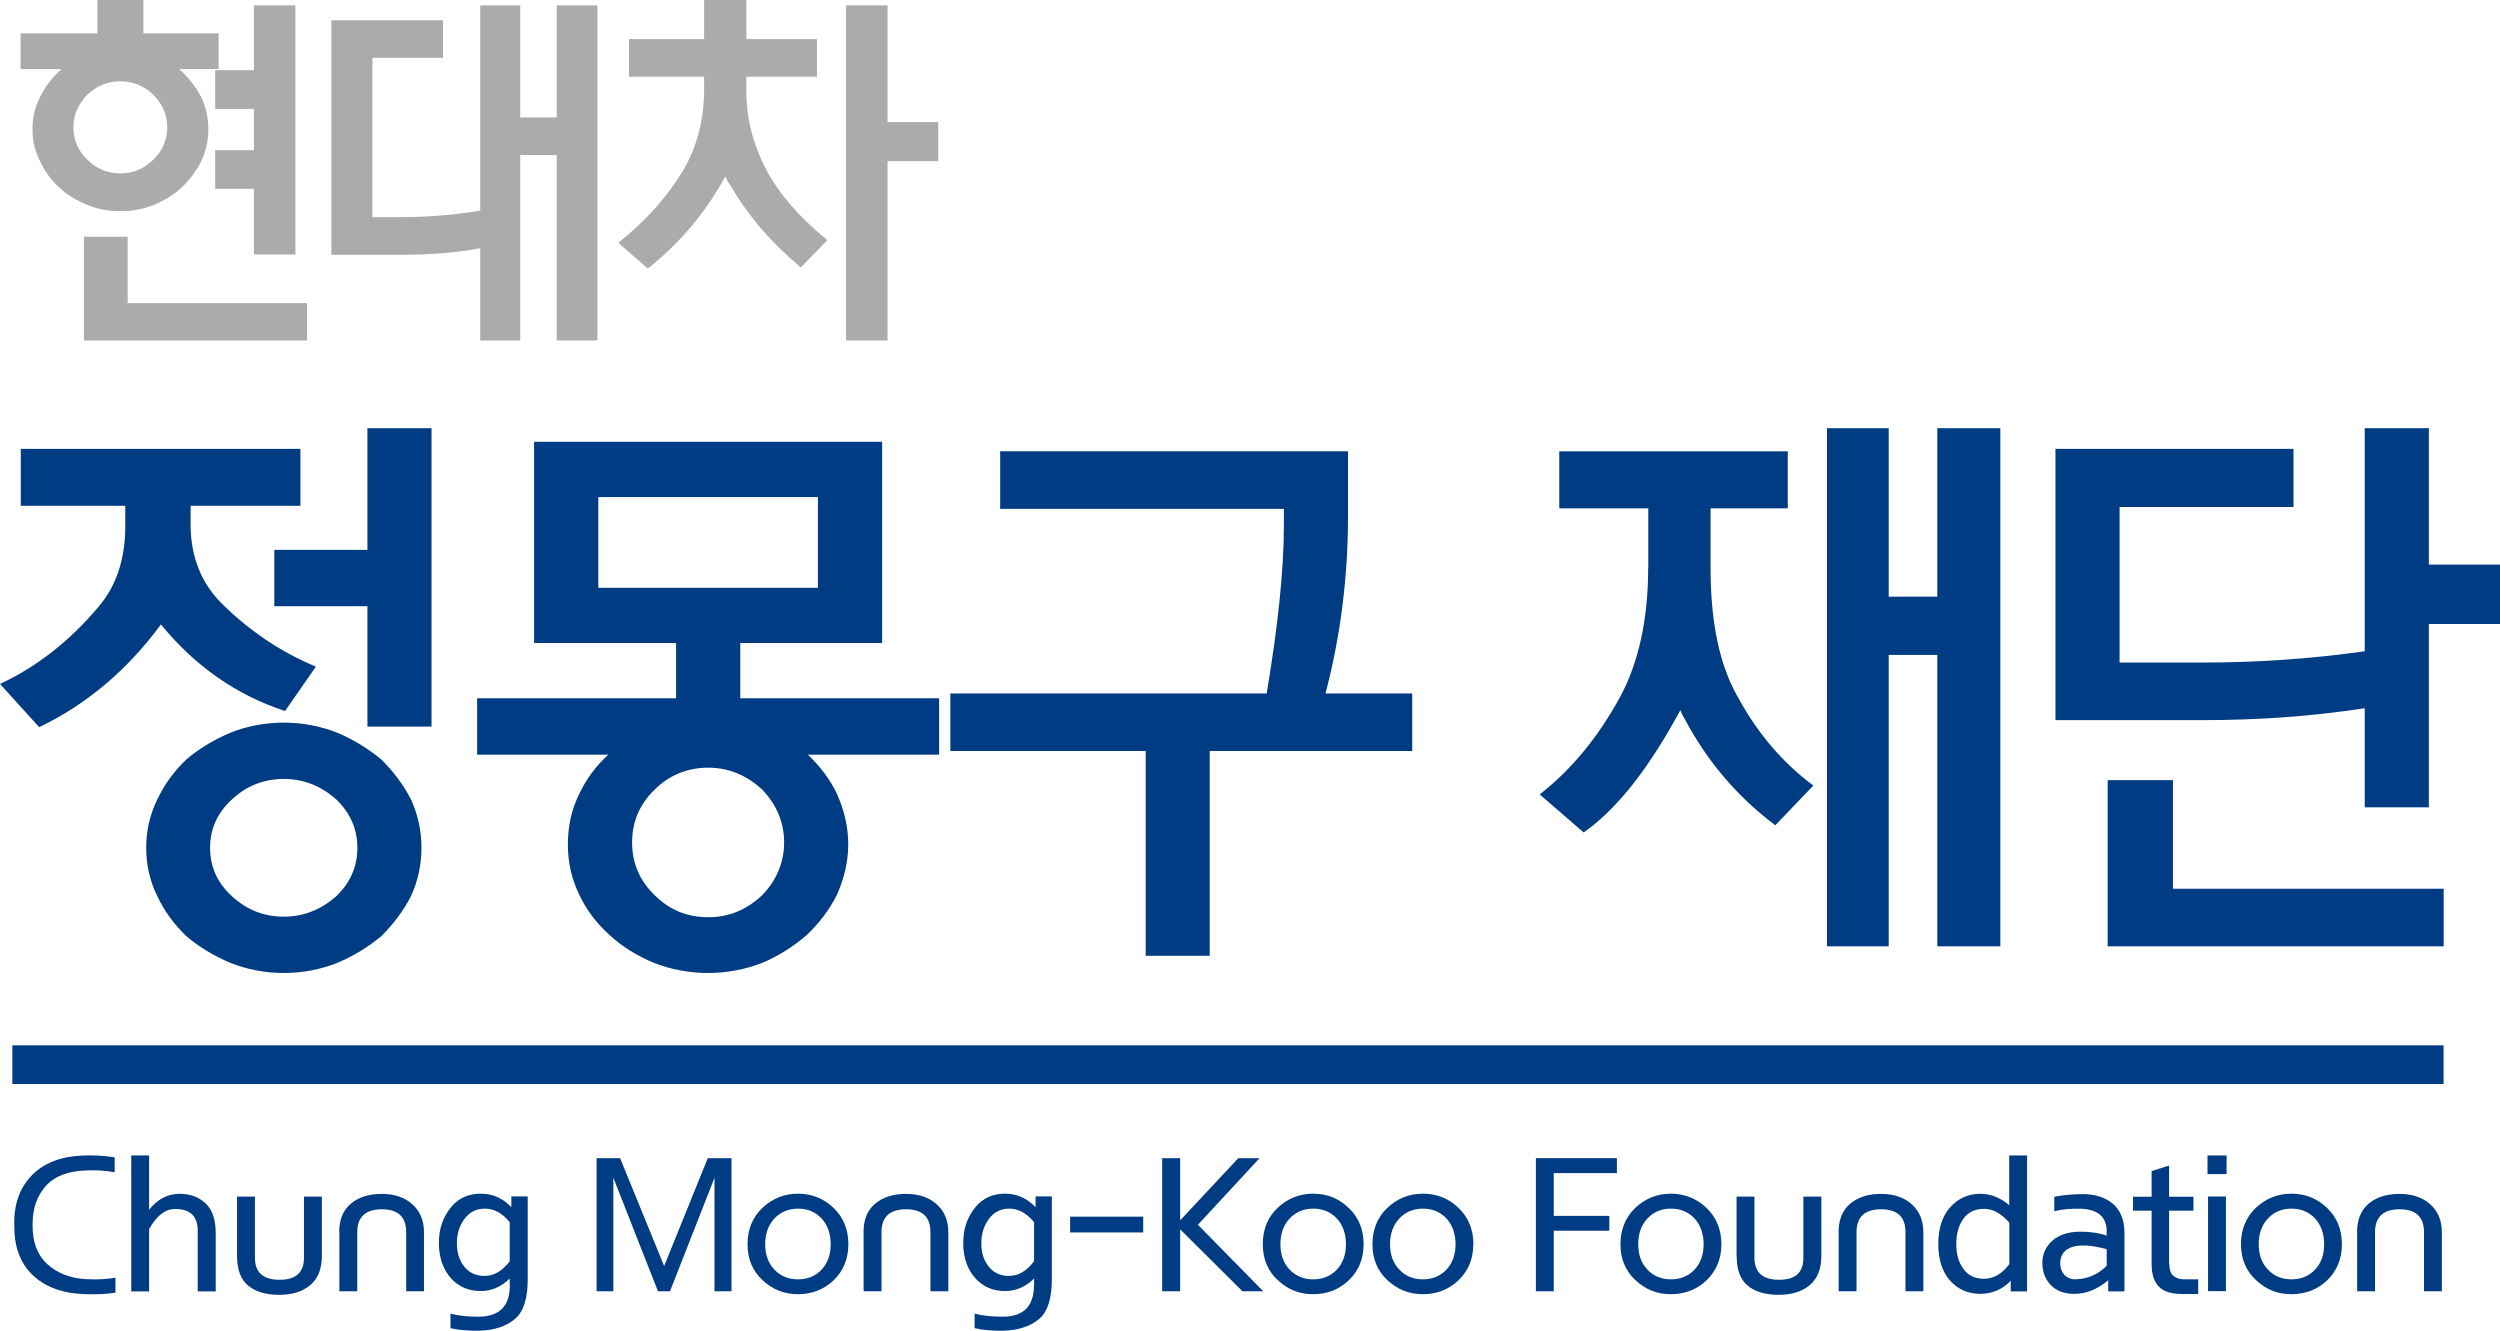 <?xml version="1.0" encoding="UTF-8"?>
<svg xmlns="http://www.w3.org/2000/svg" id="Layer_2" data-name="Layer 2" viewBox="0 0 230.86 122.89">
  <defs>
    <style>
      .cls-1 {
        fill: #003c83;
      }

      .cls-1, .cls-2 {
        stroke-width: 0px;
      }

      .cls-2 {
        fill: #aaabab;
      }
    </style>
  </defs>
  <g id="_레이어_1" data-name="레이어 1">
    <g>
      <rect class="cls-1" x="1.14" y="96.53" width="224.51" height="3.57"></rect>
      <path class="cls-2" d="M23.45,10.06h-3.58v-3.58h3.58V.5h3.83v23h-3.83v-6.06h-3.58v-3.57h3.58v-3.8ZM28.34,31.44H7.75v-9.58h4.04v6.13h16.56v3.45ZM15.44,11.76c0-1.14-.43-2.16-1.28-3.01-.85-.82-1.88-1.24-3.05-1.24s-2.2.42-3.05,1.24c-.85.85-1.28,1.87-1.28,3.01s.43,2.17,1.28,2.98c.85.84,1.84,1.27,3.05,1.27s2.2-.44,3.05-1.27c.85-.82,1.28-1.81,1.28-2.98M8.99,3.08V0h4.25v3.08h6.95v3.3h-3.65c.07.07.18.17.29.25.71.7,1.31,1.49,1.77,2.37.43.93.64,1.91.64,2.94s-.21,2.02-.64,2.91c-.46.92-1.06,1.74-1.77,2.41-.75.71-1.6,1.23-2.55,1.63-.99.42-2.06.61-3.15.61s-2.16-.18-3.12-.61c-1-.4-1.88-.92-2.59-1.63-.75-.67-1.31-1.49-1.74-2.41-.46-.89-.68-1.84-.68-2.91s.22-2.02.68-2.94c.43-.88.99-1.67,1.74-2.37.07-.08.17-.18.28-.25H1.9v-3.3h7.09Z"></path>
      <path class="cls-2" d="M30.6,23.53V1.87h10.31v3.47h-6.52v14.71h2.59c2.41,0,4.89-.18,7.37-.6V.5h3.69v10.35h3.37V.5h3.76v30.94h-3.76V14.32h-3.37v17.12h-3.69v-8.52c-2.19.43-4.71.61-7.48.61h-6.27Z"></path>
      <path class="cls-2" d="M81.96.49v10.78h4.68v3.61h-4.68v16.56h-3.83V.49h3.83ZM65.02,8.43v-1.35h-6.94v-3.47h6.94V0h3.9v3.61h6.52v3.47h-6.52v1.35c0,2.55.64,4.96,1.84,7.23,1.14,2.19,3.01,4.36,5.64,6.52l-2.45,2.51c-2.73-2.27-4.88-4.78-6.44-7.48-.22-.28-.39-.6-.53-.92-.18.32-.36.64-.54.96-1.74,2.9-3.93,5.42-6.62,7.55l-2.73-2.38c2.55-2.02,4.57-4.28,6.06-6.8,1.21-2.1,1.84-4.51,1.87-7.2"></path>
      <path class="cls-1" d="M39.85,39.54v27.56h-5.92v-11.12h-8.6v-5.2h8.6v-11.24h5.92ZM33,78.29c0-1.75-.66-3.23-1.97-4.49-1.38-1.21-2.97-1.87-4.83-1.87s-3.45.66-4.76,1.87c-1.38,1.26-2.04,2.74-2.04,4.49s.66,3.24,2.04,4.49c1.31,1.21,2.9,1.87,4.76,1.87s3.45-.66,4.83-1.87c1.31-1.25,1.97-2.73,1.97-4.49M38.92,78.29c0,1.54-.32,3.07-.98,4.49-.71,1.38-1.64,2.58-2.74,3.68-1.21.99-2.52,1.81-4.06,2.46-1.53.6-3.17.93-4.93.93s-3.4-.33-4.93-.93c-1.53-.65-2.91-1.48-4.06-2.46-1.15-1.1-2.03-2.3-2.68-3.68-.71-1.42-1.04-2.95-1.04-4.49s.33-3.07,1.04-4.49c.65-1.38,1.53-2.58,2.68-3.68,1.15-.98,2.53-1.81,4.06-2.46,1.53-.61,3.17-.93,4.93-.93s3.4.33,4.93.93c1.54.65,2.85,1.48,4.06,2.46,1.1,1.1,2.03,2.3,2.74,3.68.66,1.42.98,2.95.98,4.49M14.85,57.68c-3.07,4.16-6.8,7.34-11.23,9.47l-3.62-3.99c3.4-1.59,6.42-3.95,9.1-7.13,1.64-1.92,2.47-4.39,2.47-7.46v-1.86H1.92v-5.26h25.82v5.26h-10.14v1.7c0,3.01.99,5.54,3.07,7.51,2.47,2.4,5.32,4.32,8.5,5.64l-2.85,4.1c-4.5-1.48-8.33-4.16-11.46-8"></path>
      <path class="cls-1" d="M72.41,77.79c0-1.86-.71-3.5-2.03-4.88-1.42-1.31-3.07-2.02-4.99-2.02s-3.62.71-4.93,2.02c-1.43,1.38-2.09,3.02-2.09,4.88s.66,3.51,2.09,4.88c1.31,1.32,2.96,2.03,4.93,2.03s3.57-.71,4.99-2.03c1.32-1.37,2.03-3.02,2.03-4.88M75.53,45.9h-20.28v8.38h20.28v-8.38ZM49.33,40.8h32.13v18.58h-13.1v5.1h18.36v5.21h-12.12c1.1,1.04,2.03,2.24,2.69,3.62.65,1.47,1.04,3.02,1.04,4.65s-.39,3.18-1.04,4.66c-.72,1.43-1.64,2.63-2.79,3.72-1.21,1.05-2.58,1.93-4.12,2.58-1.58.6-3.23.93-4.99.93s-3.45-.33-4.99-.93c-1.59-.65-2.97-1.53-4.12-2.58-1.2-1.1-2.13-2.3-2.79-3.72-.72-1.48-1.05-3.01-1.05-4.66s.33-3.18,1.05-4.65c.66-1.38,1.54-2.58,2.68-3.62h-12.11v-5.21h18.37v-5.1h-13.11v-18.58Z"></path>
      <path class="cls-1" d="M116.97,64.04c1.04-6.2,1.59-11.41,1.59-15.58v-1.47h-26.2v-5.32h32.12v6.03c0,5.7-.72,11.18-2.08,16.34h8.01v5.31h-18.7v18.91h-5.91v-18.91h-18.04v-5.31h29.21Z"></path>
      <path class="cls-1" d="M178.9,60.48h-4.49v26.91h-5.7v-47.85h5.7v15.56h4.49v-15.56h5.82v47.85h-5.82v-26.91ZM152.21,52.42v-5.48h-8.22v-5.26h21.1v5.26h-7.13v5.48c0,5.05.82,9.04,2.58,12.06,1.81,3.3,4.11,5.98,6.91,8.06l-3.51,3.67c-3.51-2.63-6.31-5.93-8.39-9.86-.16-.23-.27-.5-.38-.77l-.54.98c-2.74,4.88-5.55,8.34-8.39,10.31l-4.06-3.51c2.96-2.31,5.42-5.32,7.45-9.04,1.7-3.18,2.57-7.18,2.57-11.9"></path>
      <path class="cls-1" d="M225.66,87.39h-31.03v-15.35h6.03v10.03h25v5.32ZM189.81,66.51v-25.06h21.98v5.37h-16.06v14.36h7.84c4.83,0,9.76-.33,14.8-1.04v-20.6h5.92v12.6h6.58v5.48h-6.58v16.93h-5.92v-9.15c-4.93.76-9.92,1.1-14.96,1.1h-13.6Z"></path>
      <path class="cls-1" d="M1.31,112.95c0-1.86.56-3.34,1.67-4.46,1.12-1.11,2.65-1.7,4.62-1.78,1.04-.05,2.04,0,2.99.17v1.37c-.94-.17-1.85-.22-2.73-.16-1.56.06-2.73.5-3.52,1.31-.88.92-1.33,2.12-1.33,3.62v.2c0,1.52.45,2.69,1.37,3.53.91.82,2.09,1.28,3.53,1.37,1,.06,1.92.01,2.75-.13v1.38c-.86.14-1.85.18-2.99.13-2-.09-3.55-.69-4.67-1.77-1.12-1.08-1.68-2.57-1.68-4.45v-.32Z"></path>
      <path class="cls-1" d="M12.12,106.7h1.65v5.01c.78-.98,1.72-1.47,2.83-1.47.94,0,1.73.29,2.36.86.63.57.96,1.49.96,2.78v5.37h-1.66v-5.61c0-1.32-.7-2-2.08-2-.92,0-1.72.62-2.41,1.86v5.75h-1.65v-12.54Z"></path>
      <path class="cls-1" d="M21.89,115.98v-5.48h1.65v5.64c0,1.36.76,2.04,2.28,2.04s2.25-.68,2.25-2.04v-5.64h1.65v5.5c0,1.19-.36,2.08-1.08,2.68-.72.6-1.68.89-2.86.89s-2.16-.27-2.85-.84c-.69-.56-1.04-1.48-1.04-2.75"></path>
      <path class="cls-1" d="M31.32,113.8c0-1.16.36-2.04,1.07-2.64.7-.6,1.66-.91,2.86-.91s2.14.33,2.84.97c.71.64,1.06,1.49,1.06,2.56v5.46h-1.64v-5.46c0-1.41-.76-2.11-2.25-2.11s-2.27.7-2.27,2.11v5.46h-1.65v-5.44Z"></path>
      <path class="cls-1" d="M44.78,117.82c.83,0,1.59-.44,2.29-1.35v-3.61c-.68-.83-1.44-1.25-2.29-1.25-.79,0-1.42.32-1.89.95-.47.63-.7,1.38-.7,2.25s.23,1.57.68,2.15c.46.58,1.1.87,1.9.87M47.07,118.69v-.62c-.8.77-1.68,1.15-2.67,1.15-1.1,0-1.99-.37-2.7-1.12-.78-.84-1.17-1.95-1.17-3.32s.39-2.42,1.17-3.36c.67-.79,1.57-1.19,2.7-1.19s2.03.42,2.82,1.25v-1h1.51v7.67c0,1.75-.38,2.95-1.14,3.61-.79.7-1.9,1.08-3.33,1.12-.96.02-1.85-.05-2.66-.23v-1.34c.75.19,1.6.28,2.57.28s1.69-.24,2.18-.72c.49-.48.73-1.21.73-2.19"></path>
      <polygon class="cls-1" points="61.87 119.24 60.76 119.24 56.64 108.76 56.64 119.24 55.09 119.24 55.09 106.95 57.26 106.95 61.33 116.91 65.36 106.95 67.55 106.95 67.55 119.24 65.98 119.24 65.98 108.76 61.87 119.24"></polygon>
      <path class="cls-1" d="M70.66,114.9c0,.96.29,1.75.85,2.34.57.6,1.29.9,2.18.9s1.62-.3,2.18-.9c.56-.59.84-1.38.84-2.34s-.28-1.78-.84-2.38c-.57-.6-1.29-.91-2.18-.91s-1.6.31-2.18.91c-.56.61-.85,1.4-.85,2.38M78.34,114.9c0,1.34-.45,2.44-1.35,3.32-.91.86-2.01,1.29-3.3,1.29s-2.34-.43-3.27-1.29c-.93-.86-1.39-1.97-1.39-3.32s.46-2.49,1.37-3.36c.92-.86,2.01-1.31,3.29-1.31s2.39.45,3.3,1.33c.9.87,1.35,1.99,1.35,3.34"></path>
      <path class="cls-1" d="M79.74,113.8c0-1.16.35-2.04,1.07-2.64.7-.6,1.66-.91,2.86-.91s2.14.33,2.84.97c.71.64,1.06,1.49,1.06,2.56v5.46h-1.65v-5.46c0-1.41-.75-2.11-2.25-2.11s-2.27.7-2.27,2.11v5.46h-1.65v-5.44Z"></path>
      <path class="cls-1" d="M93.2,117.82c.84,0,1.6-.44,2.29-1.35v-3.61c-.68-.83-1.45-1.25-2.29-1.25-.79,0-1.42.32-1.88.95-.47.63-.7,1.38-.7,2.25s.22,1.57.68,2.15c.46.58,1.1.87,1.9.87M95.49,118.69v-.62c-.79.77-1.69,1.15-2.68,1.15-1.09,0-1.98-.37-2.69-1.12-.78-.84-1.17-1.95-1.17-3.32s.39-2.42,1.17-3.36c.67-.79,1.58-1.19,2.69-1.19s2.03.42,2.82,1.25v-1h1.5v7.67c0,1.75-.38,2.95-1.13,3.61-.8.7-1.91,1.08-3.34,1.12-.96.02-1.86-.05-2.66-.23v-1.34c.75.19,1.6.28,2.57.28s1.7-.24,2.18-.72c.49-.48.73-1.21.73-2.19"></path>
      <rect class="cls-1" x="98.82" y="112.35" width="6.75" height="1.46"></rect>
      <polygon class="cls-1" points="108.98 106.95 108.98 112.69 114.35 106.95 116.31 106.95 110.62 113.1 116.65 119.24 114.73 119.24 108.98 113.52 108.98 119.24 107.32 119.24 107.32 106.95 108.98 106.95"></polygon>
      <path class="cls-1" d="M118.24,114.9c0,.96.28,1.75.85,2.34.57.6,1.3.9,2.18.9s1.62-.3,2.18-.9c.56-.59.84-1.38.84-2.34s-.28-1.78-.84-2.38c-.56-.6-1.28-.91-2.18-.91s-1.6.31-2.18.91c-.57.61-.85,1.4-.85,2.38M125.92,114.9c0,1.34-.45,2.44-1.36,3.32-.9.86-2,1.29-3.29,1.29s-2.34-.43-3.27-1.29c-.93-.86-1.39-1.97-1.39-3.32s.45-2.49,1.37-3.36c.91-.86,2-1.31,3.29-1.31s2.39.45,3.29,1.33c.91.87,1.36,1.99,1.36,3.34"></path>
      <path class="cls-1" d="M128.36,114.9c0,.96.29,1.75.86,2.34.56.6,1.29.9,2.17.9s1.62-.3,2.18-.9c.56-.59.84-1.38.84-2.34s-.28-1.78-.84-2.38c-.56-.6-1.29-.91-2.18-.91s-1.6.31-2.17.91c-.57.61-.86,1.4-.86,2.38M136.05,114.9c0,1.34-.45,2.44-1.36,3.32-.91.86-2.01,1.29-3.3,1.29s-2.33-.43-3.27-1.29c-.92-.86-1.38-1.97-1.38-3.32s.45-2.49,1.37-3.36c.91-.86,2-1.31,3.29-1.31s2.4.45,3.3,1.33c.9.87,1.36,1.99,1.36,3.34"></path>
      <polygon class="cls-1" points="143.48 119.24 141.83 119.24 141.83 106.95 149.31 106.95 149.31 108.33 143.48 108.33 143.48 112.28 148.61 112.28 148.61 113.65 143.48 113.65 143.48 119.24"></polygon>
      <path class="cls-1" d="M151.28,114.9c0,.96.28,1.75.85,2.34.56.6,1.29.9,2.17.9s1.63-.3,2.18-.9c.56-.59.84-1.38.84-2.34s-.28-1.78-.84-2.38c-.56-.6-1.28-.91-2.18-.91s-1.6.31-2.17.91c-.57.61-.85,1.4-.85,2.38M158.96,114.9c0,1.34-.46,2.44-1.36,3.32-.91.86-2.01,1.29-3.31,1.29s-2.33-.43-3.26-1.29c-.93-.86-1.39-1.97-1.39-3.32s.46-2.49,1.37-3.36c.91-.86,2-1.31,3.28-1.31s2.4.45,3.31,1.33c.9.87,1.36,1.99,1.36,3.34"></path>
      <path class="cls-1" d="M160.36,115.98v-5.48h1.65v5.64c0,1.36.75,2.04,2.28,2.04s2.24-.68,2.24-2.04v-5.64h1.66v5.5c0,1.19-.37,2.08-1.08,2.68-.72.6-1.67.89-2.86.89s-2.16-.27-2.85-.84c-.69-.56-1.03-1.48-1.03-2.75"></path>
      <path class="cls-1" d="M169.78,113.8c0-1.16.36-2.04,1.07-2.64.7-.6,1.66-.91,2.86-.91s2.13.33,2.84.97c.71.64,1.06,1.49,1.06,2.56v5.46h-1.65v-5.46c0-1.41-.75-2.11-2.25-2.11s-2.27.7-2.27,2.11v5.46h-1.65v-5.44Z"></path>
      <path class="cls-1" d="M183.23,111.63c-.84,0-1.49.3-1.92.91-.44.61-.66,1.38-.66,2.34s.22,1.7.66,2.29c.42.6,1.05.91,1.88.92h.04-.06.01c.92,0,1.71-.46,2.37-1.36v-3.83c-.75-.84-1.52-1.27-2.31-1.27h-.01ZM182.86,119.48c-1.12,0-2.05-.41-2.78-1.22-.72-.82-1.09-1.93-1.09-3.38s.37-2.59,1.11-3.41c.75-.82,1.67-1.23,2.75-1.23.99,0,1.89.36,2.69,1.06v-4.6h1.65v12.55h-1.51v-.98c-.78.81-1.73,1.21-2.84,1.21"></path>
      <path class="cls-1" d="M194.54,115.35c-.52-.13-.97-.23-1.34-.28-.36-.05-.72-.07-1.09-.05-.53.03-.94.15-1.25.37-.39.28-.59.68-.61,1.2,0,.53.15.92.44,1.19.3.27.66.39,1.1.35,1.05-.05,1.97-.46,2.75-1.24v-1.55ZM194.68,118.22c-.99.84-2.04,1.26-3.13,1.26-.93,0-1.65-.27-2.18-.82-.52-.55-.77-1.23-.77-2.04s.32-1.54.97-2.09c.6-.5,1.39-.76,2.37-.79.96-.02,1.83.1,2.6.36v-.39c0-1.32-.79-2.02-2.36-2.09-.91-.03-1.73.04-2.48.23v-1.34c.82-.15,1.7-.24,2.64-.24,1.14,0,2.06.3,2.76.88.71.61,1.08,1.51,1.08,2.68v5.42h-1.5v-1.02Z"></path>
      <path class="cls-1" d="M200.32,116.69c0,.54.13.92.37,1.12.29.23.61.33,1,.33h1.3v1.35h-1.54c-.94,0-1.64-.22-2.08-.67-.45-.45-.68-1.14-.68-2.07v-4.95h-1.72v-1.29h1.72v-2.37l1.61-.51v2.88h2.25v1.29h-2.25v4.9Z"></path>
      <path class="cls-1" d="M203.9,110.49h1.65v8.74h-1.65v-8.74ZM203.85,106.7h1.76v1.72h-1.76v-1.72Z"></path>
      <path class="cls-1" d="M208.58,114.9c0,.96.28,1.75.85,2.34.57.6,1.29.9,2.17.9s1.62-.3,2.18-.9c.57-.59.84-1.38.84-2.34s-.28-1.78-.84-2.38c-.56-.6-1.28-.91-2.18-.91s-1.6.31-2.17.91c-.57.61-.85,1.4-.85,2.38M216.26,114.9c0,1.34-.45,2.44-1.35,3.32-.91.86-2.01,1.29-3.31,1.29s-2.33-.43-3.26-1.29c-.93-.86-1.4-1.97-1.4-3.32s.46-2.49,1.37-3.36c.91-.86,2.01-1.31,3.29-1.31s2.4.45,3.31,1.33c.9.87,1.35,1.99,1.35,3.34"></path>
      <path class="cls-1" d="M217.66,113.8c0-1.16.36-2.04,1.06-2.64.71-.6,1.66-.91,2.86-.91s2.14.33,2.85.97c.71.64,1.06,1.49,1.06,2.56v5.46h-1.65v-5.46c0-1.41-.75-2.11-2.25-2.11s-2.27.7-2.27,2.11v5.46h-1.65v-5.44Z"></path>
    </g>
  </g>
</svg>
